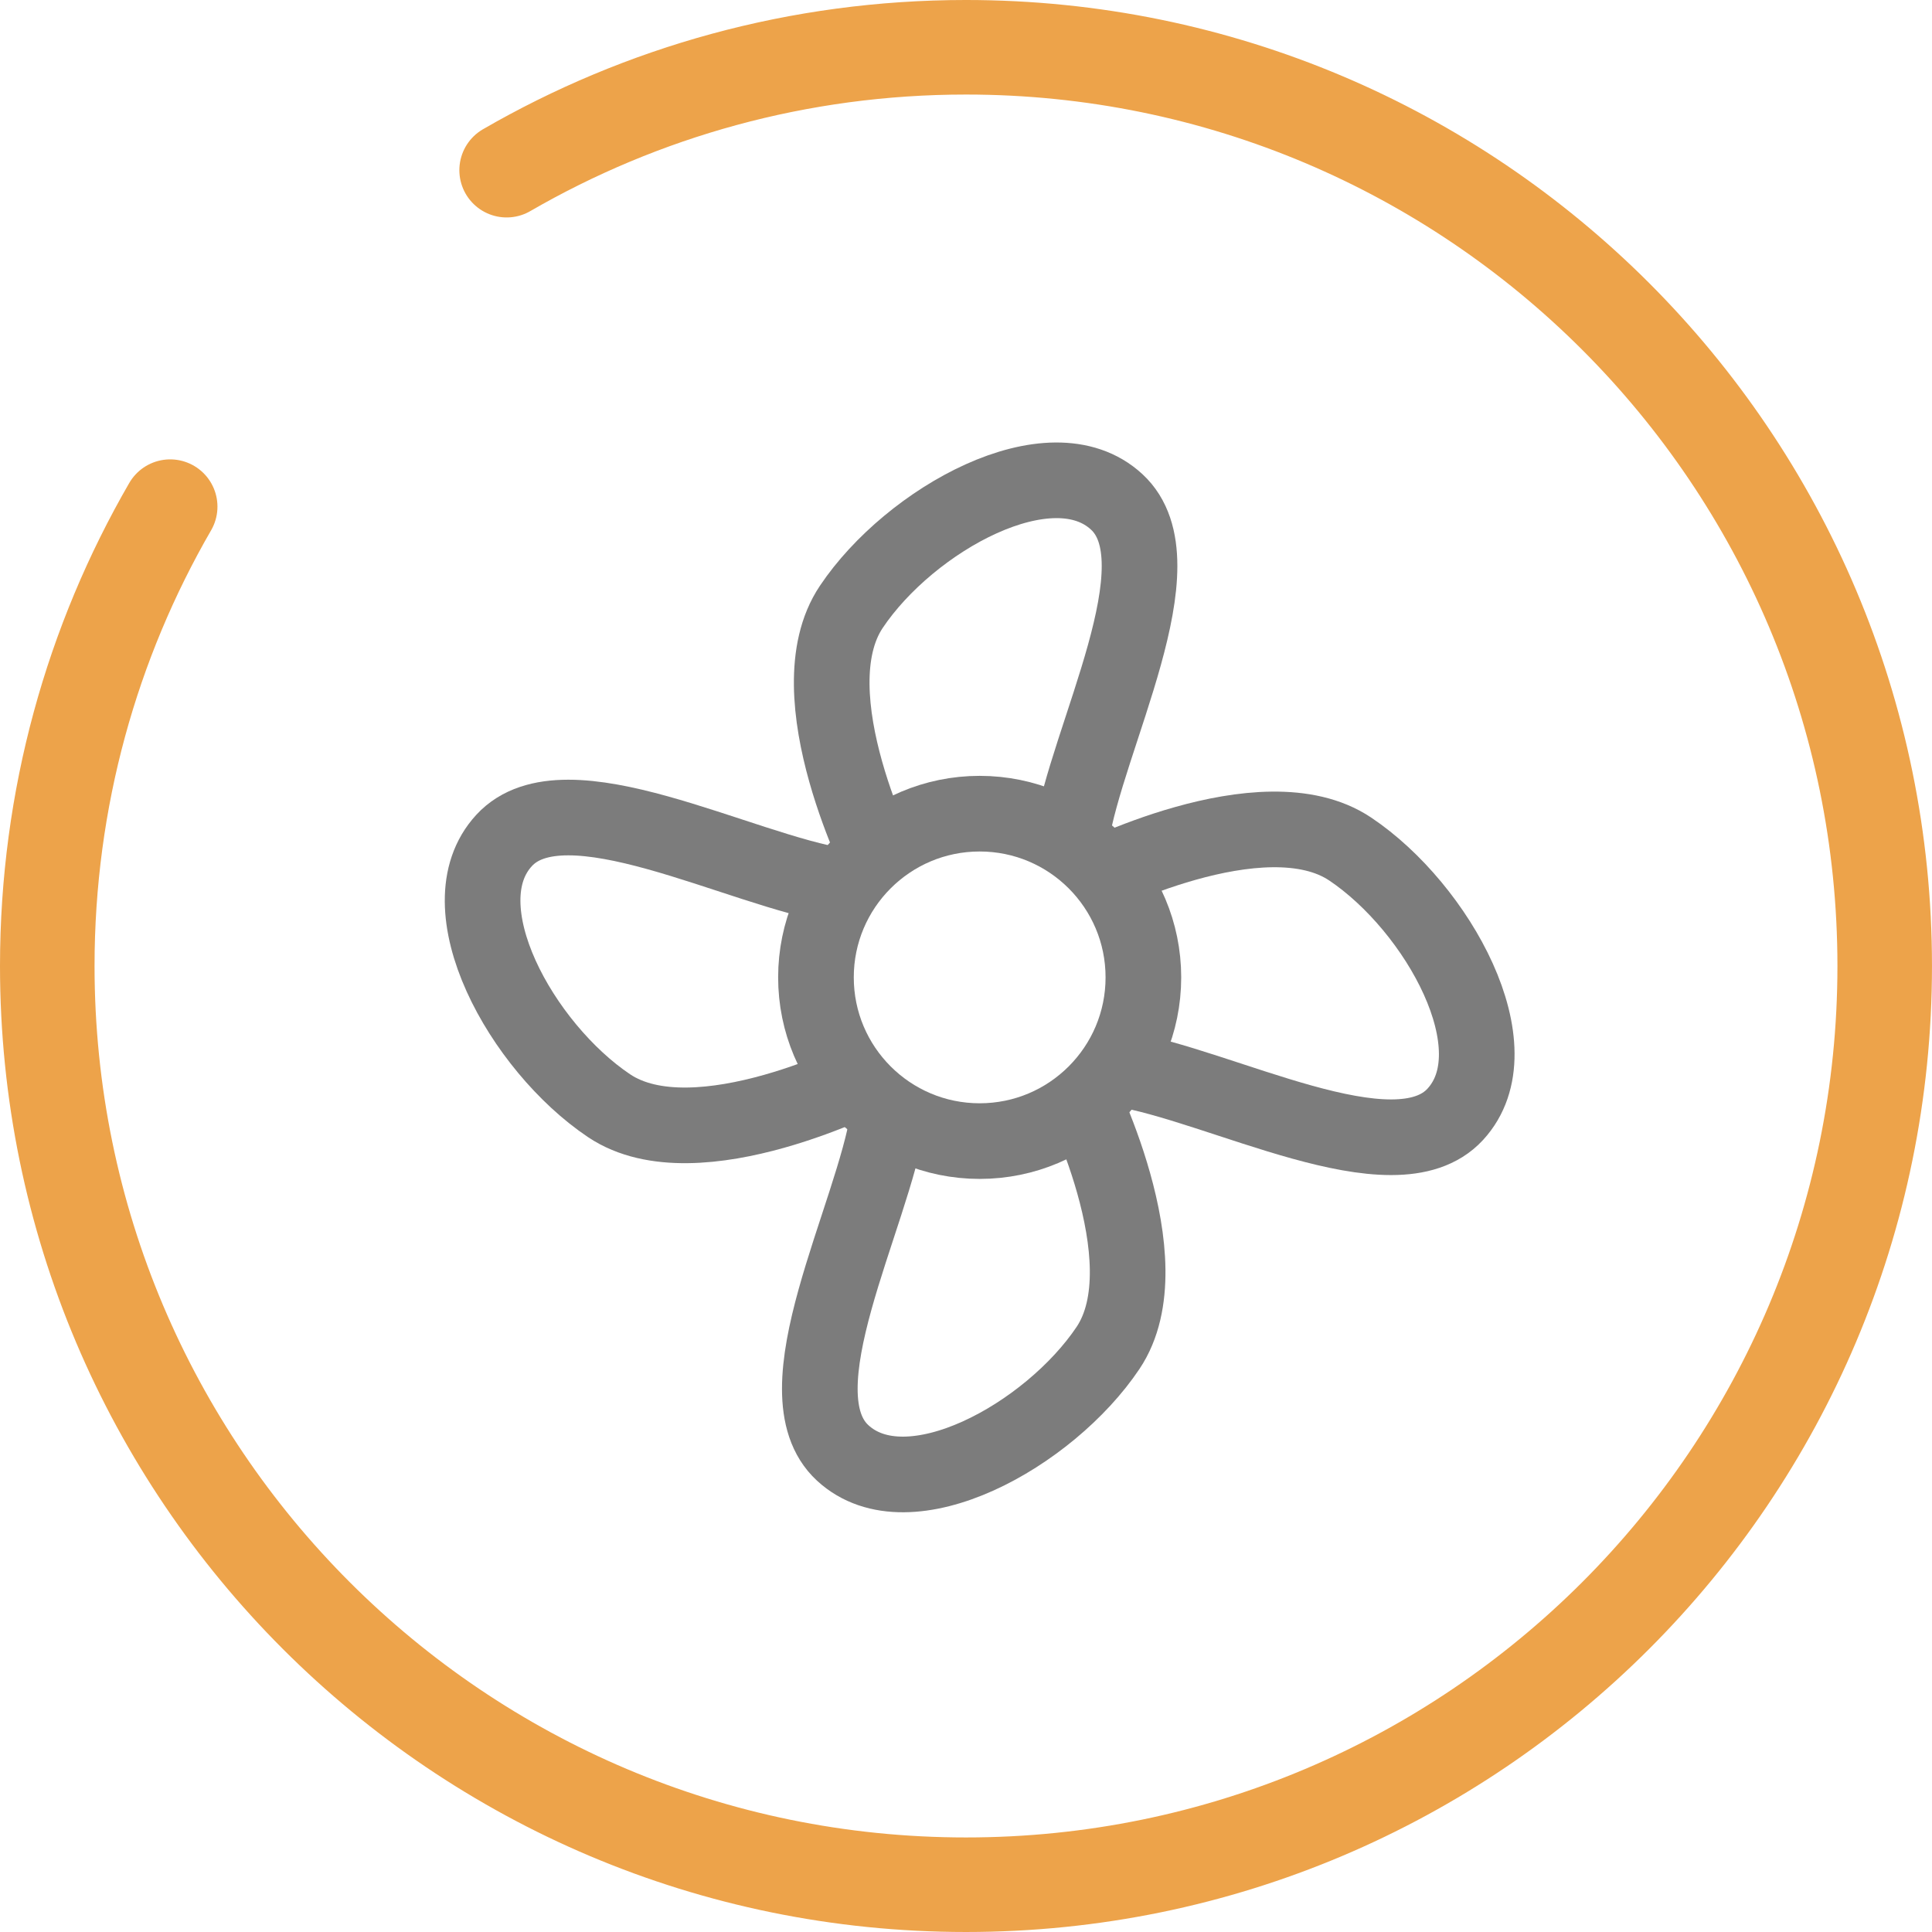 <?xml version="1.0" encoding="UTF-8"?>
<svg id="Ebene_2" data-name="Ebene 2" xmlns="http://www.w3.org/2000/svg" viewBox="0 0 1021.74 1021.74">
  <defs>
    <style>
      .cls-1 {
        stroke: #7c7c7c;
        stroke-miterlimit: 10;
        stroke-width: 40px;
      }

      .cls-1, .cls-2 {
        fill: none;
      }

      .cls-2 {
        stroke: #eda34a;
        stroke-linecap: round;
        stroke-miterlimit: 133.33;
        stroke-width: 50px;
      }
    </style>
  </defs>
  <g id="Ebene_1-2" data-name="Ebene 1">
    <g>
      <g id="_1" data-name="1">
        <g id="_1-2" data-name="1">
          <path class="cls-2" d="M267.93,90c71.46-41.34,154.44-65,242.93-65,268.34,0,485.87,217.53,485.87,485.87s-217.53,485.87-485.87,485.87S25,779.2,25,510.87c0-88.5,23.66-171.47,65-242.93"/>
        </g>
      </g>
      <g>
        <circle class="cls-1" cx="518.1" cy="516.89" r="86.58"/>
        <g>
          <g id="_Radiale_Wiederholung_" data-name="&amp;lt;Radiale Wiederholung&amp;gt;">
            <path class="cls-1" d="M568.73,573.29s48.23,93.34,17.25,139.57c-30.98,46.23-105.52,87.68-140.34,55.5-34.82-32.18,15.89-124.44,24.19-177.87"/>
          </g>
          <g id="_Radiale_Wiederholung_-2" data-name="&amp;lt;Radiale Wiederholung&amp;gt;">
            <path class="cls-1" d="M461.7,567.52s-93.34,48.23-139.57,17.25c-46.23-30.98-87.68-105.52-55.5-140.34,32.18-34.82,124.44,15.89,177.87,24.19"/>
          </g>
          <g id="_Radiale_Wiederholung_-3" data-name="&amp;lt;Radiale Wiederholung&amp;gt;">
            <path class="cls-1" d="M467.48,460.49s-48.23-93.34-17.25-139.57c30.98-46.23,105.52-87.68,140.34-55.5,34.82,32.18-15.89,124.44-24.19,177.87"/>
          </g>
          <g id="_Radiale_Wiederholung_-4" data-name="&amp;lt;Radiale Wiederholung&amp;gt;">
            <path class="cls-1" d="M574.5,466.27s93.34-48.23,139.57-17.25c46.23,30.98,87.68,105.52,55.5,140.34-32.18,34.82-124.44-15.89-177.87-24.19"/>
          </g>
        </g>
      </g>
    </g>
  </g>
</svg>